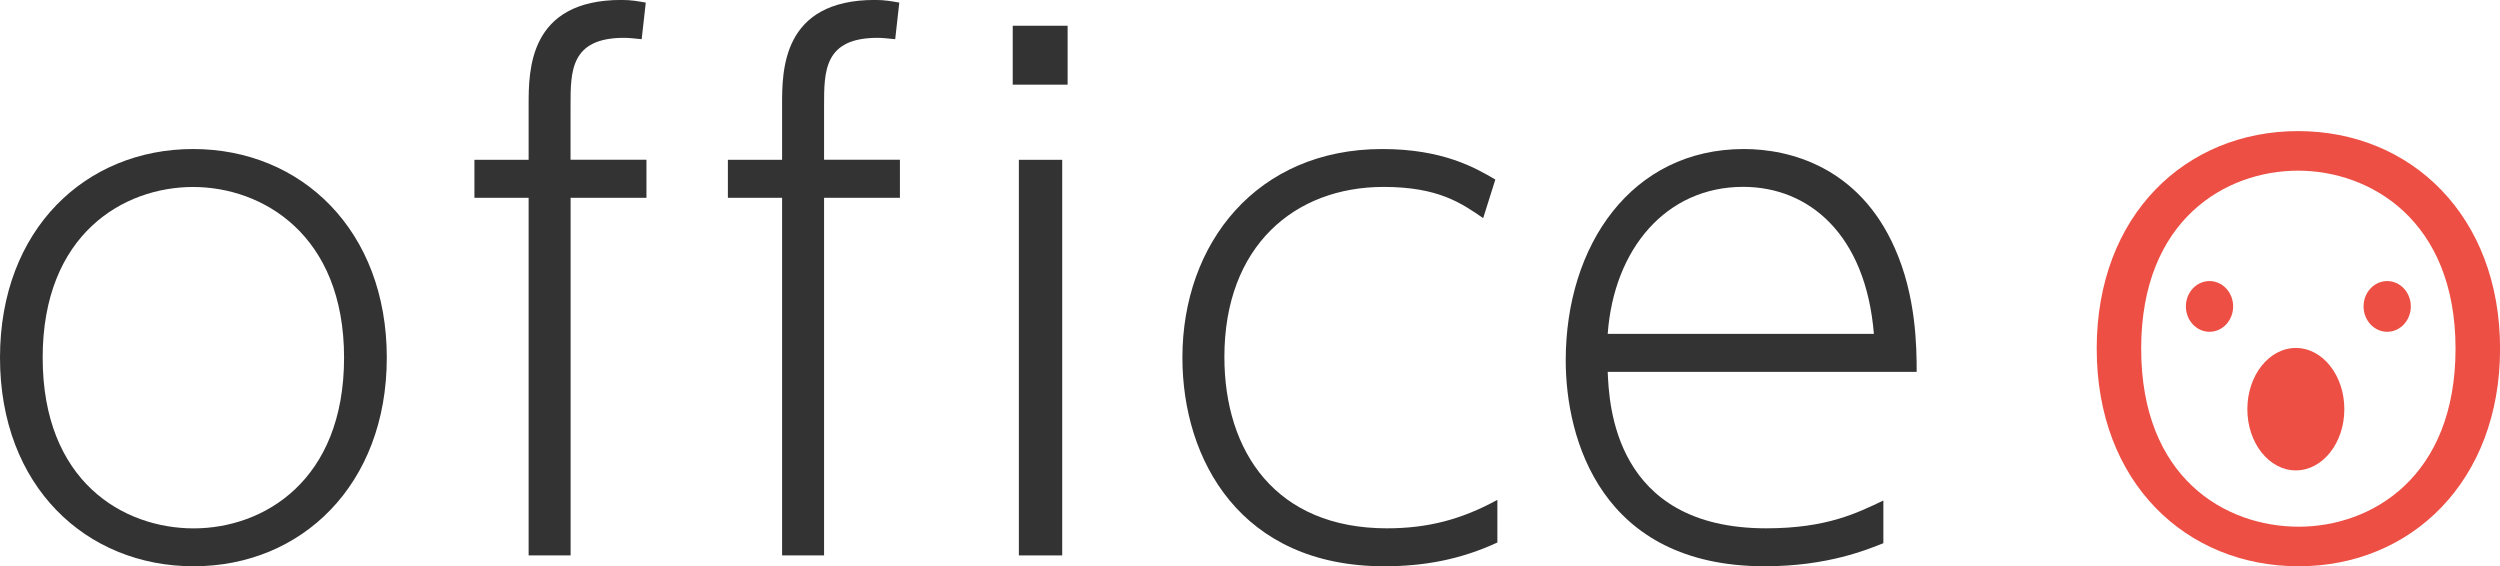 <?xml version="1.0" encoding="UTF-8"?>
<svg id="b" data-name="レイヤー 2" xmlns="http://www.w3.org/2000/svg" viewBox="0 0 403.12 91.31">
  <defs>
    <style>
      .d {
        fill: #333;
      }

      .d, .e {
        stroke-width: 0px;
      }

      .e {
        fill: #ed4f44;
      }
    </style>
  </defs>
  <g id="c" data-name="レイヤー 1">
    <g>
      <g>
        <g>
          <path class="d" d="m241.44,87.48c-5.89,2.73-11.79,3.83-18.23,3.83-23.15,0-32.55-17.15-32.55-33.64,0-18.46,12.01-33.64,32.22-33.64,9.83,0,15.07,3.06,18.24,4.92l-1.96,6.22c-3.5-2.4-7.21-5.03-16.06-5.03-14.31,0-25.67,9.5-25.67,27.42,0,15.29,8.3,27.63,26.22,27.63,6.55,0,12.01-1.42,17.8-4.59v6.88Z"/>
          <path class="d" d="m259.24,59.96c.22,5.13.98,25.23,25.56,25.23,9.83,0,14.74-2.52,18.89-4.48v6.88c-2.51.99-8.96,3.72-19.11,3.72-26.43,0-32.11-20.54-32.11-33.2,0-18.56,10.6-34.08,28.73-34.08,7.32,0,18.57,2.84,24.36,16.05,3.39,7.65,3.5,15.73,3.5,19.88h-49.81Zm42.92-6.12c-1.31-16.06-10.48-23.71-21.08-23.71-12.45,0-20.86,10.05-21.84,23.71h42.92Z"/>
        </g>
        <path class="d" d="m172.15,13.65h-8.85V4.15h8.85v9.5Zm-.87,75.91h-6.99V25.77h6.99v63.79Z"/>
        <path class="d" d="m145.11,25.77v6.12h-12.23v57.67h-6.77V31.89h-8.74v-6.12h8.74v-8.85c0-5.57,0-16.93,14.97-16.93,1.64,0,2.73.22,3.93.43l-.66,5.9c-1.09-.11-2.07-.22-2.84-.22-8.63,0-8.63,5.36-8.63,10.92v8.74h12.23Z"/>
        <path class="d" d="m104.24,25.77v6.12h-12.23v57.67h-6.77V31.89h-8.74v-6.12h8.74v-8.85c0-5.57,0-16.93,14.96-16.93,1.64,0,2.73.22,3.93.43l-.66,5.9c-1.09-.11-2.07-.22-2.84-.22-8.63,0-8.63,5.36-8.63,10.92v8.74h12.23Z"/>
        <path class="d" d="m31.13,24.03c17.47,0,31.24,13.11,31.24,33.64s-13.76,33.64-31.13,33.64S0,78.42,0,57.67,13.87,24.03,31.13,24.03Zm.1,61.17c11.25,0,24.25-7.64,24.25-27.53s-13.21-27.52-24.35-27.52-24.25,7.54-24.25,27.52,13,27.53,24.36,27.53Z"/>
      </g>
      <g>
        <path class="e" d="m370.55,21.14c18.22,0,32.58,13.67,32.58,35.08s-14.36,35.09-32.47,35.09-32.57-13.44-32.57-35.09,14.46-35.08,32.46-35.08Zm.11,63.79c11.73,0,25.29-7.97,25.29-28.71s-13.78-28.7-25.4-28.7-25.29,7.86-25.29,28.7,13.55,28.71,25.4,28.71Z"/>
        <path class="e" d="m378.02,65.98c0,5.45-3.5,9.87-7.82,9.87s-7.82-4.42-7.82-9.87,3.5-9.87,7.82-9.87,7.82,4.42,7.82,9.87Z"/>
        <g>
          <path class="e" d="m360.09,49.41c0,2.26-1.71,4.09-3.81,4.09s-3.81-1.83-3.81-4.09,1.71-4.09,3.81-4.09,3.81,1.83,3.81,4.09Z"/>
          <path class="e" d="m388.74,49.41c0,2.26-1.71,4.09-3.81,4.09s-3.81-1.83-3.81-4.09,1.71-4.09,3.81-4.09,3.81,1.83,3.81,4.09Z"/>
        </g>
      </g>
    </g>
  </g>
</svg>